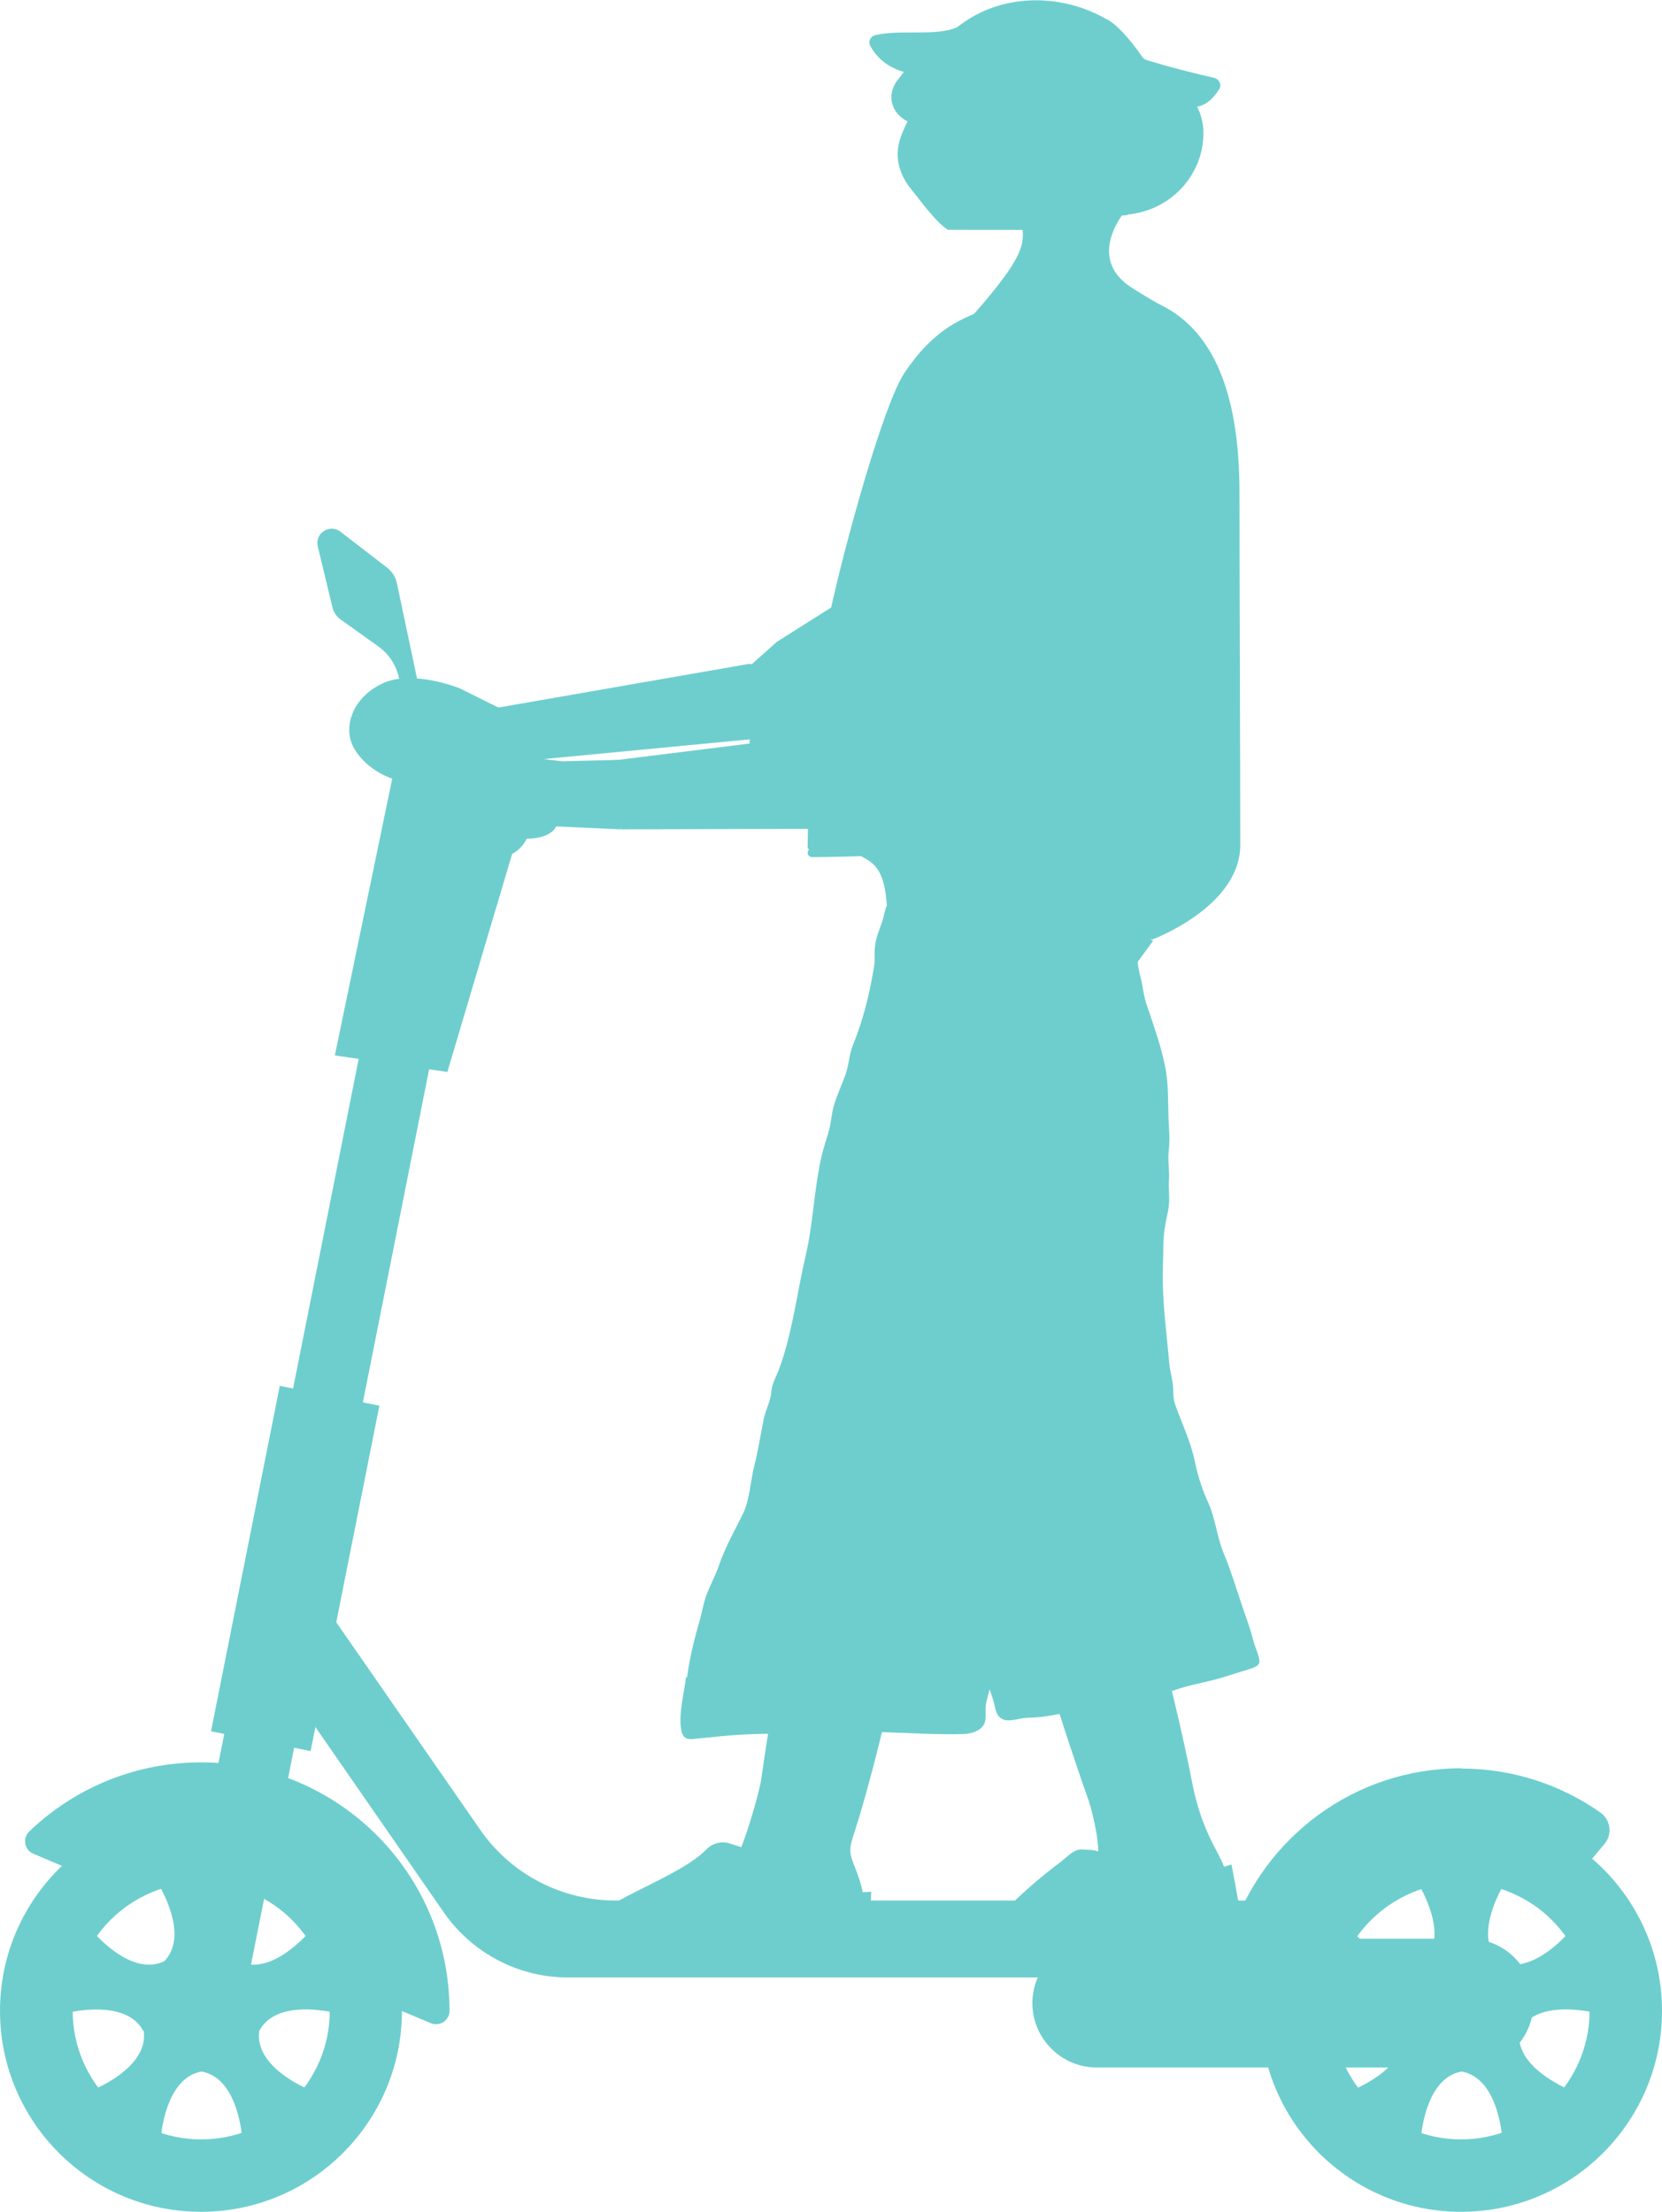 <?xml version="1.0" encoding="UTF-8"?><svg id="_レイヤー_2" xmlns="http://www.w3.org/2000/svg" viewBox="0 0 62.19 82.78"><defs><style>.cls-1{fill:#6ecece;stroke-width:0px;}</style></defs><g id="pc"><g id="footer"><g id="ppl"><path class="cls-1" d="M5.36,76.01c-.58-1.08-2.3-.8-2.88-.67,0-.03,0-.05,0-.08,0-1.11.36-2.15.98-2.98.43.48,1.61,1.64,2.69,1.12.83-.87.08-2.37-.24-2.92.51-.17,1.05-.27,1.62-.27s1.11.1,1.62.27c-.32.54-1.07,2.04-.24,2.92,1.08.52,2.26-.64,2.69-1.12.61.84.98,1.87.98,2.98,0,.03,0,.05,0,.08-.59-.13-2.3-.42-2.88.67-.16,1.2,1.34,1.98,1.92,2.22-.63.86-1.52,1.52-2.55,1.85-.05-.58-.3-2.33-1.53-2.55-1.22.22-1.48,1.97-1.53,2.55-1.04-.33-1.93-.98-2.55-1.85.57-.25,2.08-1.02,1.92-2.22Z"/><path class="cls-1" d="M0,75.26c0,4.15,3.37,7.52,7.52,7.52s7.52-3.37,7.52-7.52-3.37-7.52-7.52-7.52c-4.15,0-7.52,3.37-7.52,7.52ZM2.72,75.26c0-2.65,2.16-4.81,4.81-4.81s4.81,2.16,4.81,4.81c0,2.65-2.16,4.81-4.81,4.81-2.65,0-4.81-2.16-4.81-4.81Z"/><path class="cls-1" d="M15.06,75.27c-.17-.07-.3-.24-.31-.43-.22-3.8-3.38-6.82-7.23-6.82-1.79,0-3.43.65-4.69,1.73-.15.12-.35.15-.52.08l-1.06-.45c-.34-.14-.42-.58-.15-.84,1.67-1.6,3.93-2.58,6.42-2.58,5.14,0,9.3,4.16,9.3,9.3h0c0,.36-.37.6-.7.46l-1.07-.45Z"/><polygon class="cls-1" points="13.67 38.38 16.28 38.9 13.17 54.54 10.54 54.11 13.67 38.38"/><path class="cls-1" d="M8.74,63.15l.72-3.64,1.08-5.4,2.63.43-1.6,8.02-.72,3.64-1.72,8.65c-.14.72-.85,1.19-1.57,1.05-.72-.14-1.19-.85-1.05-1.57l2.23-11.18Z"/><path class="cls-1" d="M9.75,56.63l2.28,3.29,5.93,8.55c1.15,1.67,3.05,2.66,5.08,2.66h28.73c-.97.68-1.69,1.7-1.99,2.88h-28.53c-1.85,0-3.58-.91-4.64-2.43l-5.36-7.74-2.28-3.29.78-3.93Z"/><path class="cls-1" d="M52.51,76.01c-.58-1.08-2.3-.8-2.88-.67,0-.03,0-.05,0-.08,0-1.11.36-2.15.98-2.98.43.48,1.61,1.64,2.69,1.12.83-.87.08-2.37-.24-2.92.51-.17,1.05-.27,1.62-.27s1.11.1,1.62.27c-.32.54-1.07,2.04-.24,2.92,1.08.52,2.26-.64,2.69-1.12.61.84.98,1.87.98,2.98,0,.03,0,.05,0,.08-.59-.13-2.3-.42-2.88.67-.16,1.2,1.34,1.98,1.92,2.22-.63.86-1.52,1.52-2.55,1.85-.05-.58-.3-2.33-1.53-2.55-1.22.22-1.48,1.97-1.53,2.55-1.04-.33-1.93-.98-2.55-1.85.57-.25,2.08-1.02,1.92-2.22Z"/><path class="cls-1" d="M47.15,75.26c0,4.15,3.37,7.52,7.52,7.52s7.52-3.37,7.52-7.52-3.37-7.52-7.52-7.52-7.52,3.37-7.52,7.52ZM49.86,75.26c0-2.65,2.16-4.81,4.81-4.81,2.65,0,4.81,2.16,4.81,4.81,0,2.65-2.16,4.81-4.81,4.81-2.65,0-4.81-2.16-4.81-4.81Z"/><rect class="cls-1" x="4.45" y="56.79" width="13.18" height="3.8" transform="translate(-48.67 58.07) rotate(-78.74)"/><path class="cls-1" d="M29,68.37c-.02.06-.05.06-.07,0h.07Z"/><path class="cls-1" d="M30.62,25.49c-.05,9.42,2.47,4.53,2.58,8.74l9.9.94s3.31-1.22,3.31-3.55c0-2.4-.03-9.95-.03-13.17,0-7.21-3.63-8.58-9.19-6.95-1.18.35-2.26.83-3.35,2.46-.98,1.46-3.2,9.87-3.21,11.54Z"/><path class="cls-1" d="M54.67,66.19c1.94,0,3.74.61,5.22,1.65.38.27.45.81.15,1.17l-1.72,2.05c-.26.31-.71.38-1.04.16-.75-.48-1.64-.76-2.59-.76-2.05,0-3.81,1.3-4.5,3.11-.14.38-.56.58-.96.48l-2.58-.66c-.45-.11-.71-.59-.57-1.03,1.21-3.59,4.6-6.18,8.6-6.18Z"/><path class="cls-1" d="M41.04,77.38h13.93c1.33,0,2.41-1.09,2.41-2.41,0-1.33-1.09-2.41-2.41-2.41h-13.93c-1.33,0-2.41,1.09-2.41,2.41,0,1.33,1.09,2.41,2.41,2.41Z"/><path class="cls-1" d="M17.17,25.75s-1.74-.7-2.86-.17c-1.12.53-1.45,1.59-1.12,2.31.33.73,1.32,1.39,2.25,1.39.92,0,2.58-.53,2.58-.53l1.11-.18-.06-1.88-1.89-.94Z"/><path class="cls-1" d="M29.04,24.04l8.84-5.59,1.58-1.05s-4.99,11.28-9.03,11.67c-4.04.39-2.38-.4-2.38-.4v-3.74s1-.89,1-.89Z"/><polygon class="cls-1" points="16.74 40.12 12.53 39.5 14.97 27.73 19.46 30.96 16.74 40.12"/><path class="cls-1" d="M19.89,29.88c-.31-.05-3.3-2.22-4.26-2.92-.19-.14-.42-.19-.65-.14h-.03c-.44.11-.73.55-.65,1.02.03.22.14.41.3.55l4.31,3.65.99-2.16Z"/><path class="cls-1" d="M21.12,28.5c-1.47-.15-3.74-.55-4.37-.25-.76.36-.95.93-.96,1.85,0,.37.96,1.7,1.62,1.7s.66-.56.66-.56c0,0,.66.15,1.62.15s1.12-.46,1.12-.46l2.41.11-.07-2.6-2.03.05Z"/><path class="cls-1" d="M30.29,27.99l2.52-1.27,4.78-10.08,5.63,3.44s-4.99,11.28-9.03,11.67c-4.04.39-3.97-.02-3.97-.02l.07-3.74Z"/><circle class="cls-1" cx="18.56" cy="30.83" r="1.28"/><path class="cls-1" d="M16.23,28.36l-1.38-6.54c-.05-.23-.18-.43-.36-.57l-1.75-1.35c-.4-.31-.97.06-.85.55l.55,2.28c.04.18.15.34.3.45l1.41,1.01c.4.28.68.71.78,1.19l.65,2.99h.65Z"/><path class="cls-1" d="M30.41,31.75c1.4-.01,2.72-.06,3.75-.16.47-.05.96-.25,1.47-.59.89-.59,1.81-1.57,2.67-2.71,1.3-1.71,2.49-3.78,3.35-5.43.43-.82.78-1.53,1.02-2.04.12-.25.21-.46.28-.6.03-.07.06-.12.07-.16.02-.04.02-.05.02-.05.04-.08.13-.12.22-.08s.12.13.08.22c0,0-1.25,2.83-3.01,5.71-.88,1.44-1.89,2.89-2.94,4.02-.52.56-1.06,1.04-1.6,1.4-.54.36-1.08.59-1.62.64-1.05.1-2.38.15-3.78.16-.09,0-.17-.07-.17-.16s.07-.17.16-.17h0Z"/><path class="cls-1" d="M36.53,19.63l-3.62,7.24-3.96.76.47-.47,3.27-.6,3.54-7.08c.04-.08.14-.11.22-.07.08.04.11.14.07.22h0Z"/><path class="cls-1" d="M42.15,7.84s-1.59,1.78.2,2.93c1.79,1.15,2.36.98,0,2.28s-4.87,2.14-6.26,1.04-.91-.83.72-2.76c1.63-1.93,1.53-2.3,1.4-3.13s3.94-.36,3.94-.36Z"/><path class="cls-1" d="M18.56,28.58l9.72-.93s.98-.21.72-1.54c-.26-1.33-.99-1.26-.99-1.26l-10.1,1.76.65,1.97Z"/><path class="cls-1" d="M23.23,31.04l7.54-.02s1.25-.15,1.09-1.84c-.17-1.69-1.09-1.69-1.09-1.69l-8.12,1.01.58,2.54Z"/><path class="cls-1" d="M35.47,8.6c-.41-.24-1.04-1.1-1.33-1.46-.53-.64-.72-1.35-.38-2.16.37-.9.93-1.67,1.6-2.39,1.47-1.59,4.25-1.11,5.41,0,1.63,1.55,1.63,2.43.92,4.34-.21.56-.35,1.07-.25,1.68"/><path class="cls-1" d="M42.19,8.05c-1.21.11-2.34-.21-3.36-.83-.21-.13-.37-.33-.57-.52.27-.3.53-.54.72-.82.15-.22.25-.49.31-.74.08-.37-.08-.72-.44-.84-.27-.09-.63-.02-.92.07-.22.07-.38.3-.66.53-.16-.48-.3-.9-.48-1.41-.27.16-.5.31-.74.44-.39.21-.78.44-1.2.6-.46.18-.9.13-1.25-.26-.3-.33-.35-.85,0-1.29.55-.72,1.11-1.45,1.99-1.86.52-.24,1.06-.46,1.59-.7.53.03,1.05.07,1.58.1.21.08.41.16.63.23.73.24,1.39.59,1.84,1.19.31.42.74.59,1.23.68,1.69.31,2.58,1.14,2.57,2.4-.02,1.55-1.23,2.86-2.84,3.01"/><path class="cls-1" d="M41.44.73c.53.31,1.12,1.13,1.3,1.4.04.06.1.1.17.12.82.25,1.7.48,2.51.66.2.05.31.26.2.43-.38.59-.78.79-1.53.62-1.9-.8-4.11,1.08-5.64-.35-1.52-1.48-4.72.16-5.88-1.88-.1-.17,0-.38.2-.42.99-.21,2.07.04,2.96-.25.04-.01.07-.03.1-.05.08-.07.17-.13.26-.19,1.56-1.08,3.7-1.05,5.35-.08Z"/><path class="cls-1" d="M38.87,52.58c2.7-.13,5.31,11.9,5.72,14.04.23,1.23.58,2,.94,2.67.92,1.71.47,2.42-.61,2.87-.89.37-1.75.08-2.65.37-.5.16-6.41.9-4.38-.18-.27.07-.24-.39-.17-.56.13-.32.68-.62.95-.8,1.69-.96,2.33-1.27,2.33-1.27.28-.33-.14-1.96-.25-2.29-5.23-14.87-2.28-14.83-1.87-14.85Z"/><path class="cls-1" d="M30.22,61.03c.77.35,1.51.77,2.21,1.25,1,.68.99.79.71,1.97-.29,1.24-.61,2.47-.97,3.69-.36,1.21-.48,1.2-.19,1.92.75,1.85.24,2.49-.87,2.79-.92.25-1.71.01-2.65,0s-6.44-.29-4.34-1.09c-.27.04-.15-.15-.07-.31.16-.3.73-.53,1.01-.67,1.76-.72,2.41-.94,2.41-.94.31-.29.97-2.67,1.01-3.02.18-1.27.38-2.53.6-3.79.13-.73-.04-2.31.98-1.86.05.02.09.04.14.06Z"/><path class="cls-1" d="M33.7,33.76c.39.05.64,0,1.02.14.42.16.81.25,1.22.44.43.2,2.57-1.3,3.01-1.14.31.11.62.28.92.42.53.24,1.08.37,1.61.61.33.15.69.27.99.47.16.11.48.47.68.51l-.58.79c.02.3.12.56.17.86.05.28.09.54.19.81.25.74.5,1.44.66,2.21.16.76.1,1.51.15,2.28.02.33.03.61-.01.94-.04.36.04.72.01,1.09-.02.3.03.59,0,.89-.02.26-.09.48-.13.73-.05.28-.08.57-.08.85,0,.35-.02.69-.02,1.04-.01,1.13.15,2.26.25,3.38.03.3.13.59.14.89,0,.27.01.44.11.7.24.65.56,1.34.7,2.03.11.54.28,1.06.51,1.56.26.58.32,1.27.56,1.85.33.79.56,1.62.85,2.43.11.3.21.64.29.94.04.15.25.62.2.76-.06.16-.35.22-.5.27-.34.1-.69.22-1.04.32-.33.09-.67.16-1,.24-.53.13-1.03.34-1.56.47-1.31.33-2.59.47-3.92.7-.29.05-.56.03-.85.07-.24.04-.54.14-.76.02-.22-.12-.24-.37-.3-.61-.09-.35-.24-.67-.35-1.01-.2-.56-.41-1.1-.55-1.68-.14-.61-.39-1.23-.67-1.77-.23-.45-.35-.95-.57-1.4-1.42-2.86-1.8-6.72-1.61-9.93.03-.56.04-1.12.07-1.68.02-.31.15-.58.16-.88,0-.38,0-.76-.02-1.14-.05-.68.14-1.35.2-2.03.06-.65-.05-1.28.08-1.92.15-.73.15-1.51.15-2.24,0-.3.09-.58.11-.88.03-.39.07-.77.12-1.16.05-.38-1.7.87-1.62.49.08-.39,0-.75.06-1.14.05-.37.22-.67.31-1.03.11-.46.12-.62.64-.56Z"/><path class="cls-1" d="M25.71,62.77c.09-.68.26-1.39.45-2.05.1-.33.15-.68.27-1.01.15-.4.35-.76.49-1.17.22-.64.57-1.26.87-1.86.27-.55.29-1.26.44-1.85.15-.57.23-1.15.35-1.73.07-.34.25-.64.28-.99.03-.36.18-.56.3-.89.5-1.37.66-2.83.99-4.24.3-1.28.31-2.62.64-3.9.08-.3.19-.59.26-.9.06-.29.08-.58.17-.86.12-.39.3-.76.43-1.14.12-.36.13-.73.27-1.08.46-1.13.7-2.27.87-3.47.05-.37.04-.77.41-.91.23-.09.47,0,.7,0,.17,0,.32-.03.49,0,.13.01.29.11.42.13.27.05.55.04.82.07.31.04.62.09.93.09.5,0,1.01.04,1.5.09.29.03.6-.03.88,0,.79.12.89,1.08,1.1,1.73.26.84.28,1.75.37,2.63.08.83.16,1.65.25,2.48.06.52.24,1.02.3,1.54.07.59-.14,1.25-.28,1.81-.08.35-.25.65-.31,1.01-.06.34-.08.7-.18,1.03-.08.28-.12.57-.18.86-.07.34-.26.62-.35.95-.07.27-.15.54-.22.81-.04.17-.05.3-.08.47-.03.23-.16.41-.2.63-.05.29-.06.61-.1.91-.05.33-.18.62-.24.95-.07.34-.1.65-.2.99-.14.46-.07.91-.16,1.38-.21,1.05-.45,2.1-.65,3.16-.1.54-.08,1.1-.16,1.64-.09.61-.2,1.21-.3,1.81-.1.62-.31,1.24-.45,1.85-.05.23.02.56-.06.75-.13.32-.55.41-.84.41-1.46.04-2.91-.13-4.37-.07-.29.01-.57-.05-.87-.03-.39.04-.79.12-1.19.1-.9-.03-1.78,0-2.68.09-.27.03-.53.05-.8.08-.36.05-.55.04-.61-.39-.08-.6.12-1.32.19-1.91Z"/><path class="cls-1" d="M32.52,72.43c.04-.37.08-1.63.08-1.63-2.21.17-4.46-.27-4.46-.27h0c.28-.57.04-1.27-.5-1.43l-.35-.11c-.3-.09-.63-.01-.86.23-.91.94-3.41,1.77-4,2.43.78.17,3.73.66,10.1.77Z"/><path class="cls-1" d="M22.42,71.66c-.17.19-.2.34-.02.43,1.05.55,10.07.8,10.07.8,0,0,.02-.16.04-.46-6.37-.11-9.31-.59-10.1-.77Z"/><path class="cls-1" d="M46.38,71.45c-.05-.38-.3-1.67-.3-1.67-2.11.7-4.4.8-4.4.8h0c.14-.65-.26-1.3-.82-1.34l-.36-.02c-.31-.02-.51.23-.78.44-1.88,1.42-2.9,2.62-3.33,3.44.8-.01,3.78-.23,10-1.65Z"/><path class="cls-1" d="M36.46,72.67c-.13.21-.5.44-.31.49,1.13.34,10.41-1.2,10.41-1.2,0,0-.17-.5-.2-.8-6.27,1.11-9.1,1.53-9.91,1.51Z"/></g></g></g></svg>